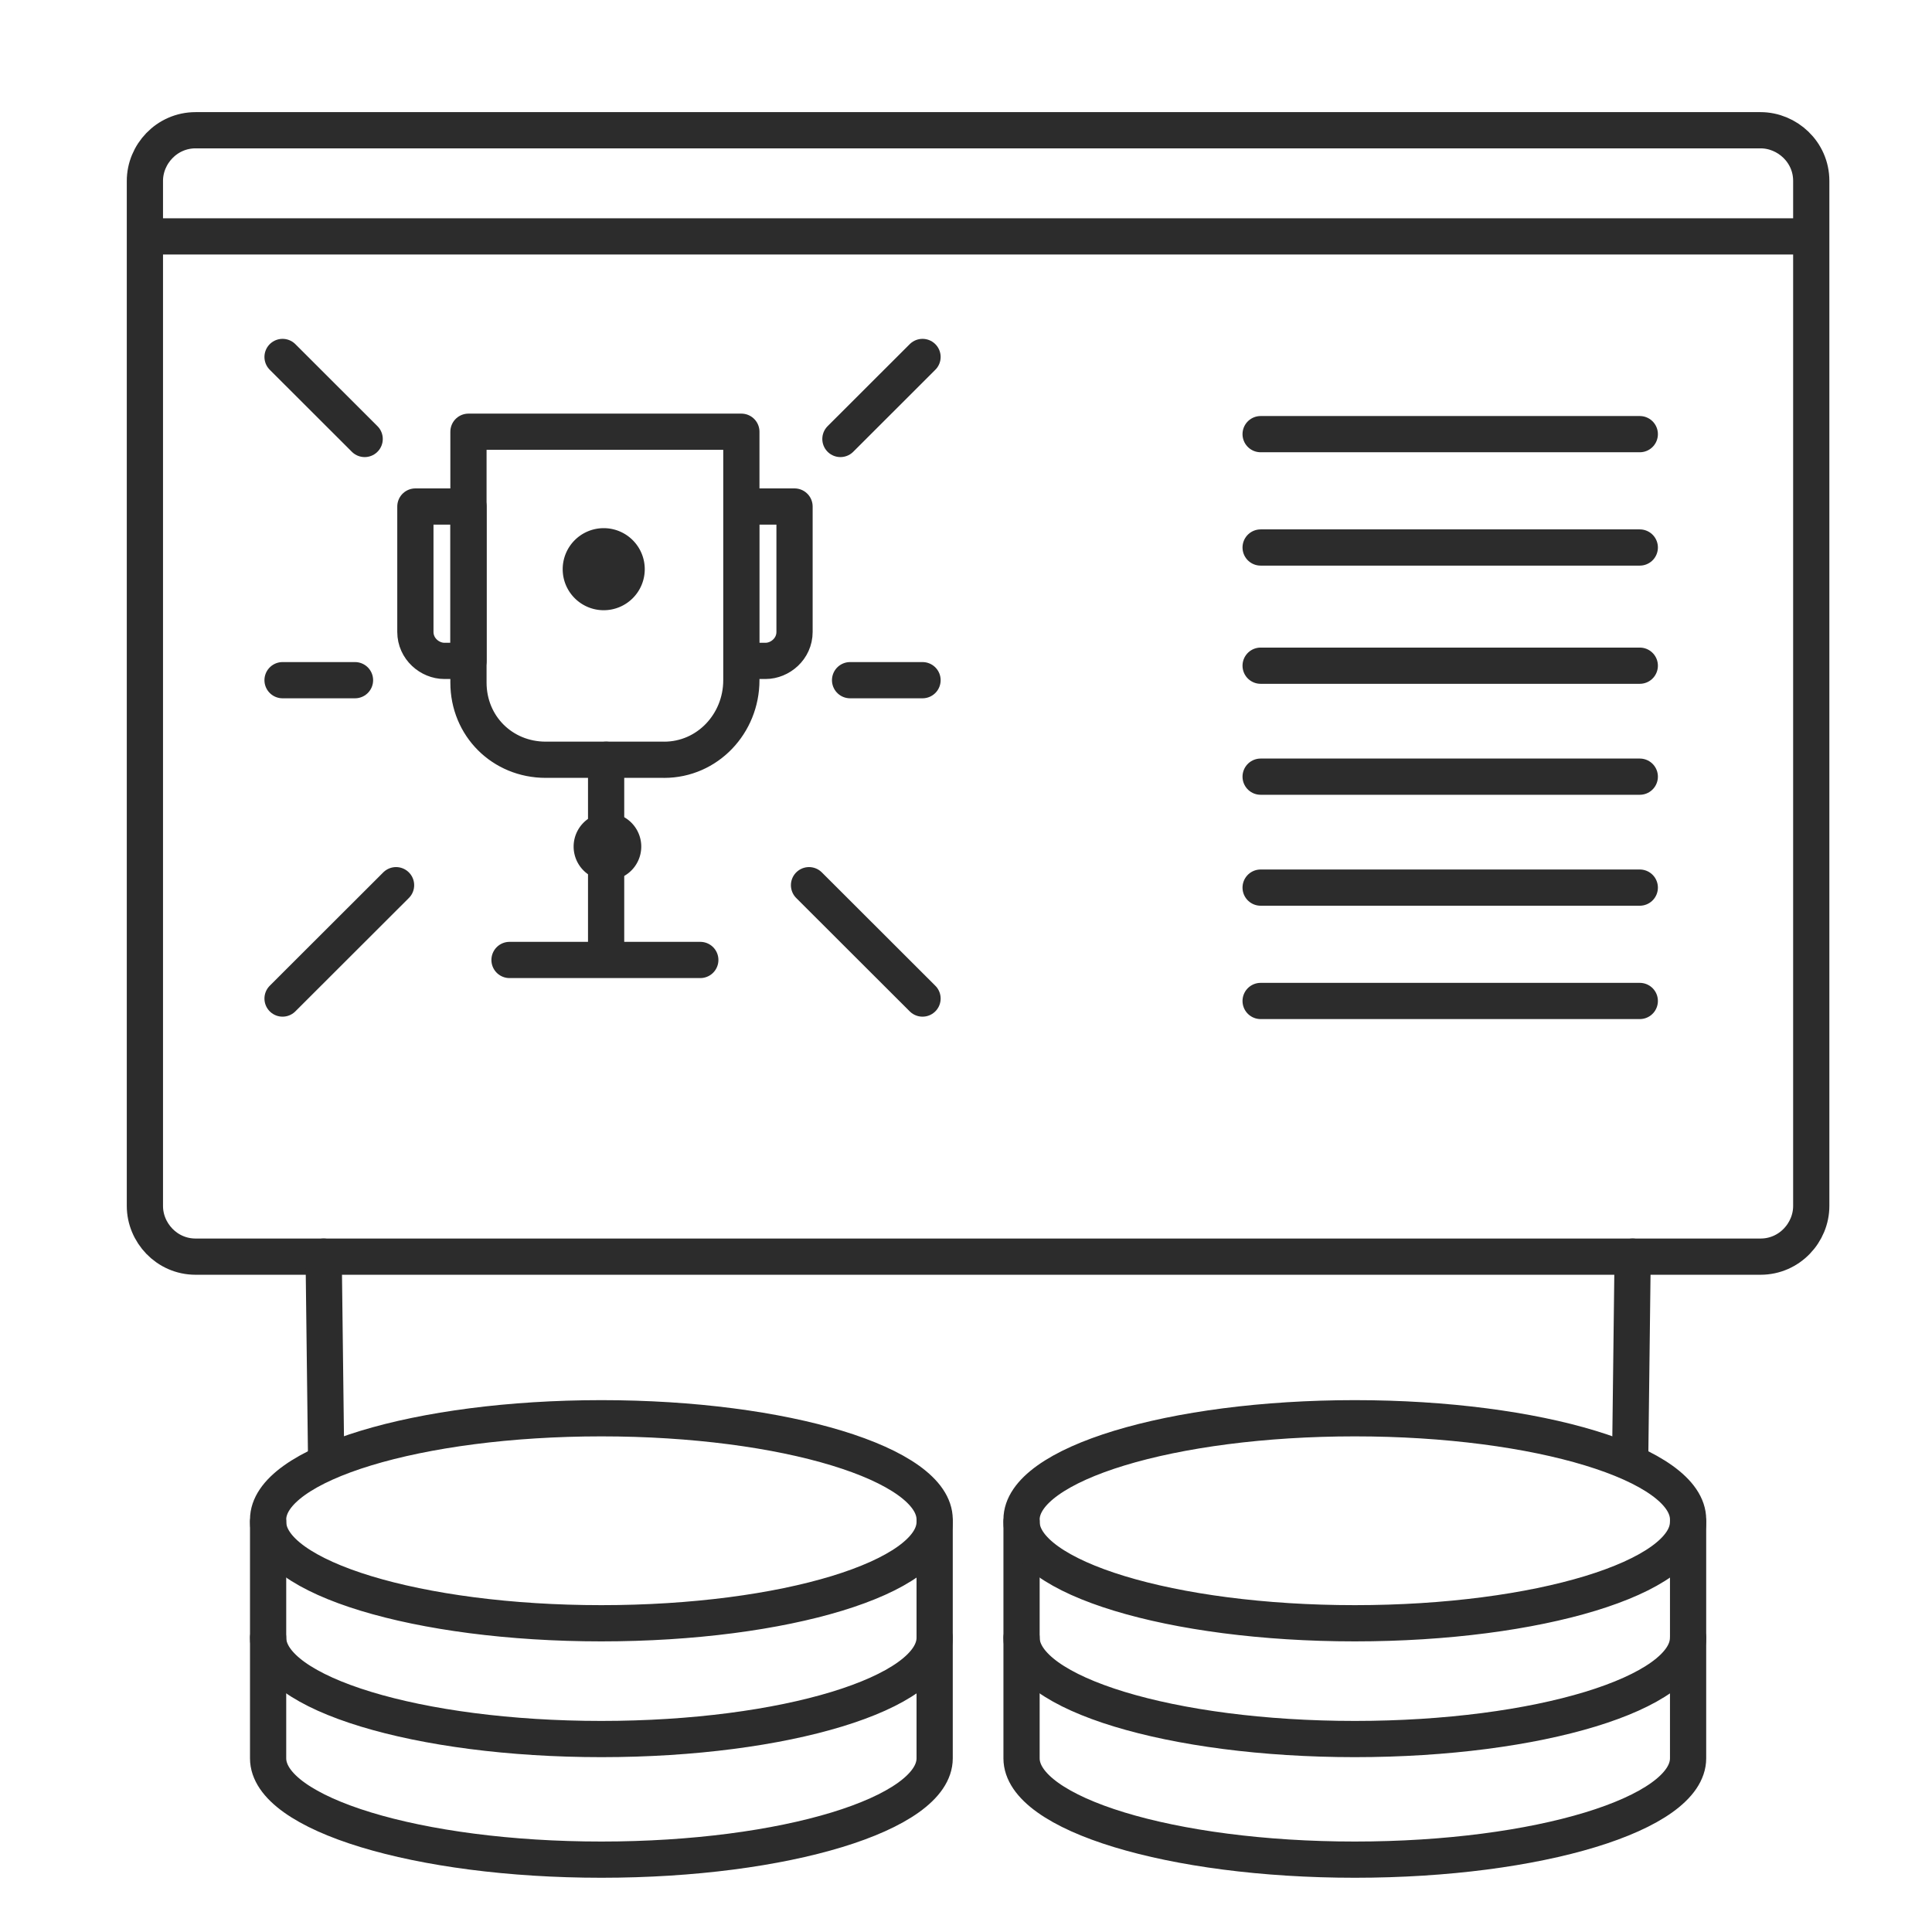 <svg xmlns="http://www.w3.org/2000/svg" fill="none" viewBox="0 0 80 80"><path stroke="#2C2C2C" stroke-linecap="round" stroke-linejoin="round" stroke-miterlimit="10" stroke-width="1.5" d="M72.9 52.035H8.1c-1.2 0-2.1-.999-2.1-2.098V7.49c0-1.098.9-2.097 2.1-2.097h64.8c1.1 0 2.1.899 2.1 2.097v42.447c0 1.099-.9 2.098-2.1 2.098zM75 9.788H6.5M52.2 17.977h15.7M52.2 22.671h15.7M52.2 27.565h15.7M52.2 32.16h15.7M52.2 36.754h15.7M52.2 41.448h15.7"/><path stroke="#2C2C2C" stroke-linecap="round" stroke-linejoin="round" stroke-miterlimit="10" stroke-width="1.5" d="M27.498 31.46h-4.9c-1.8 0-3.2-1.398-3.2-3.195V17.877h11.3v10.288c0 1.797-1.4 3.296-3.2 3.296zM32.9 20.974v5.193c0 .7-.6 1.199-1.2 1.199h-1v-6.392h2.2z"/><path stroke="#2C2C2C" stroke-linecap="round" stroke-linejoin="round" stroke-miterlimit="10" stroke-width="1.5" d="M17.2 20.974v5.193c0 .7.6 1.199 1.2 1.199h1v-6.392h-2.2z"/><path fill="#2C2C2C" d="M25.1 36.454a1.4 1.4 0 10.001-2.798 1.4 1.4 0 00-.002 2.798z"/><path stroke="#2C2C2C" stroke-linecap="round" stroke-linejoin="round" stroke-miterlimit="10" stroke-width="1.5" d="M25.098 31.46v2.497M25.098 36.155v3.395M21.098 39.75h7.9M33.5 36.654l4.7 4.694M16.4 36.654l-4.7 4.694"/><path fill="#2C2C2C" d="M25 25.268a1.699 1.699 0 10-1.7-1.698c0 .938.762 1.698 1.7 1.698z"/><path stroke="#2C2C2C" stroke-linecap="round" stroke-linejoin="round" stroke-miterlimit="10" stroke-width="1.5" d="M11.7 14.781l3.4 3.396M38.2 14.781l-3.4 3.396M14.7 28.165h-3M38.2 28.165h-3M11.102 72.809c0 2.297 6.2 4.195 13.8 4.195 7.6 0 13.8-1.898 13.8-4.195v-9.888c0-2.297-6.2-4.194-13.8-4.194-7.6 0-13.8 1.897-13.8 4.194v9.888z"/><path stroke="#2C2C2C" stroke-linecap="round" stroke-linejoin="round" stroke-miterlimit="10" stroke-width="1.5" d="M11.102 63.021c0 2.297 6.2 4.195 13.8 4.195 7.6 0 13.8-1.898 13.8-4.195M11.102 67.815c0 2.298 6.2 4.195 13.8 4.195 7.6 0 13.8-1.897 13.8-4.195M42.3 72.809c0 2.297 6.2 4.195 13.8 4.195 7.6 0 13.8-1.898 13.8-4.195v-9.888c0-2.297-6.2-4.194-13.8-4.194-7.6 0-13.8 1.897-13.8 4.194v9.888z"/><path stroke="#2C2C2C" stroke-linecap="round" stroke-linejoin="round" stroke-miterlimit="10" stroke-width="1.5" d="M42.3 63.021c0 2.297 6.2 4.195 13.8 4.195 7.6 0 13.8-1.898 13.8-4.195M42.3 67.815c0 2.298 6.2 4.195 13.8 4.195 7.6 0 13.8-1.897 13.8-4.195M13.402 52.035l.1 8.19M67.604 52.035l-.1 8.19"/></svg>